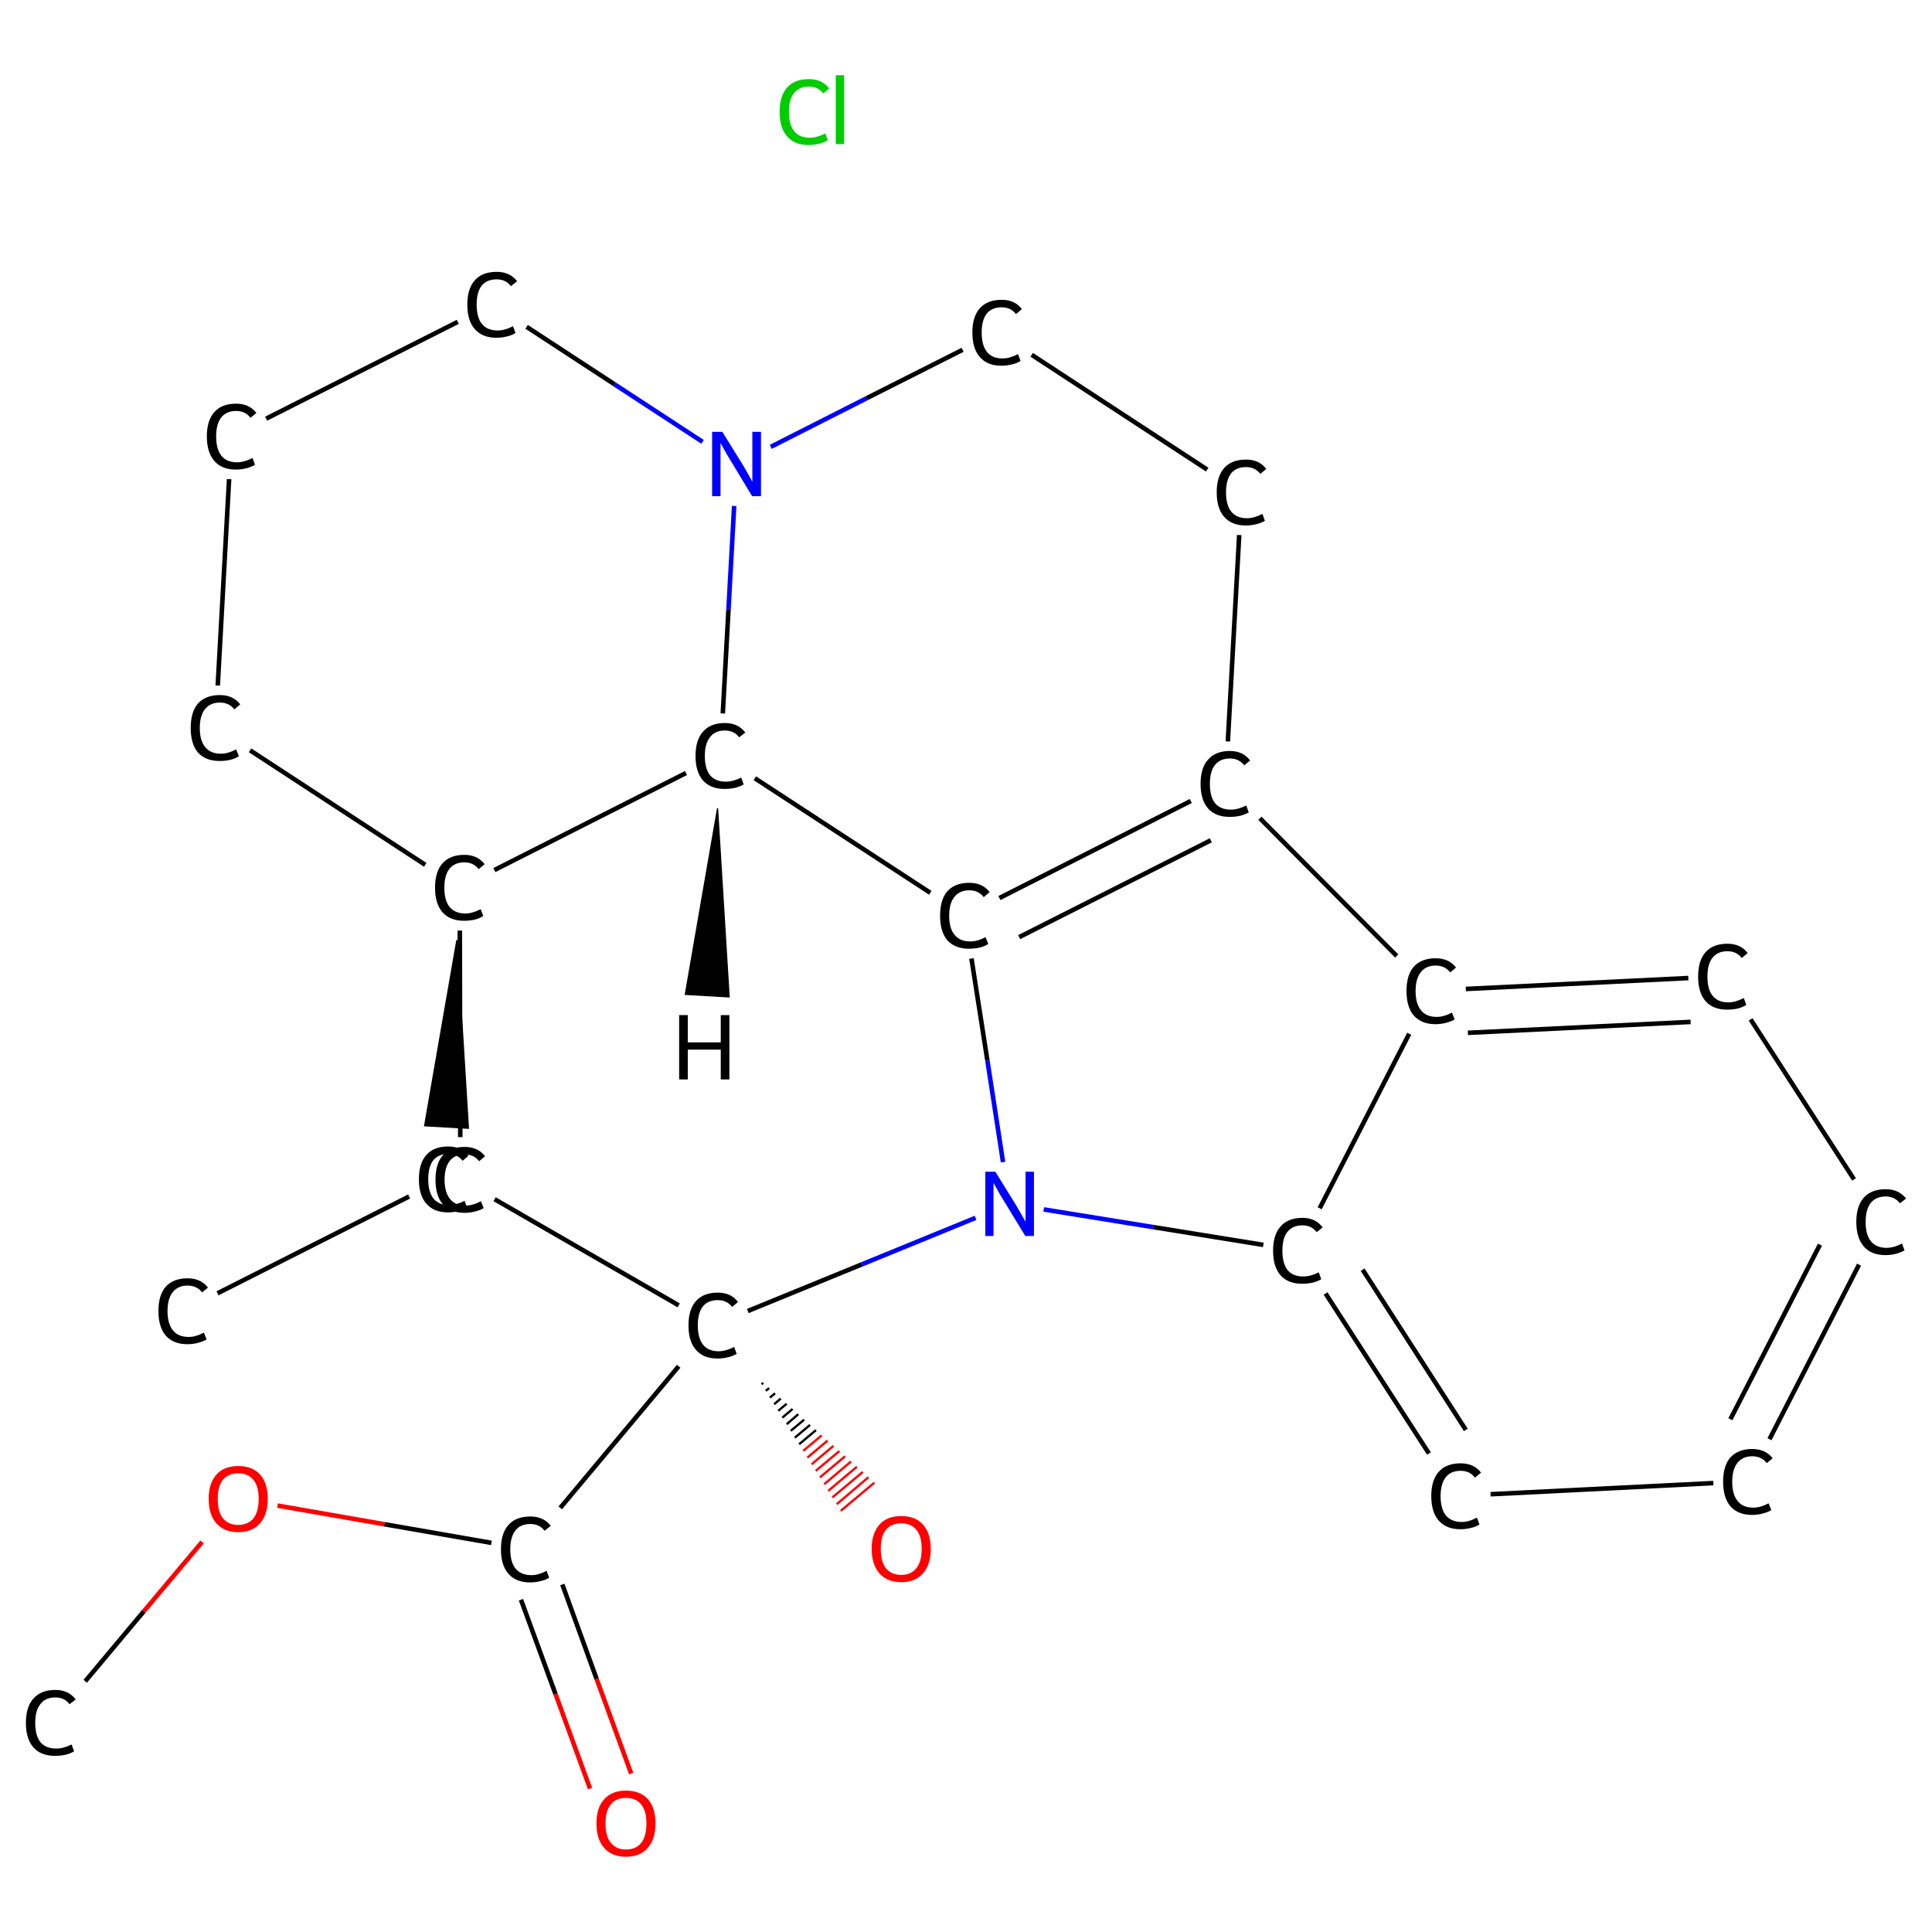 <?xml version='1.0' encoding='iso-8859-1'?>
<svg version='1.1' baseProfile='full'
              xmlns='http://www.w3.org/2000/svg'
                      xmlns:rdkit='http://www.rdkit.org/xml'
                      xmlns:xlink='http://www.w3.org/1999/xlink'
                  xml:space='preserve'
width='850px' height='850px' viewBox='0 0 850 850'>
<!-- END OF HEADER -->
<rect style='opacity:1.0;fill:#FFFFFF;stroke:none' width='850.0' height='850.0' x='0.0' y='0.0'> </rect>
<path class='bond-0 atom-0 atom-1' d='M 95.7,569.0 L 180.0,526.4' style='fill:none;fill-rule:evenodd;stroke:#000000;stroke-width:2.0px;stroke-linecap:butt;stroke-linejoin:miter;stroke-opacity:1' />
<path class='bond-1 atom-2 atom-1' d='M 201.0,413.6 L 206.1,496.4 L 186.8,495.3 Z' style='fill:#000000;fill-rule:evenodd;fill-opacity:1;stroke:#000000;stroke-width:0.5px;stroke-linecap:butt;stroke-linejoin:miter;stroke-opacity:1;' />
<path class='bond-2 atom-2 atom-3' d='M 187.1,380.5 L 110.0,330.1' style='fill:none;fill-rule:evenodd;stroke:#000000;stroke-width:2.0px;stroke-linecap:butt;stroke-linejoin:miter;stroke-opacity:1' />
<path class='bond-3 atom-3 atom-4' d='M 95.8,301.6 L 100.8,210.8' style='fill:none;fill-rule:evenodd;stroke:#000000;stroke-width:2.0px;stroke-linecap:butt;stroke-linejoin:miter;stroke-opacity:1' />
<path class='bond-4 atom-4 atom-5' d='M 117.1,184.2 L 201.4,141.6' style='fill:none;fill-rule:evenodd;stroke:#000000;stroke-width:2.0px;stroke-linecap:butt;stroke-linejoin:miter;stroke-opacity:1' />
<path class='bond-5 atom-5 atom-6' d='M 231.7,143.8 L 270.4,169.1' style='fill:none;fill-rule:evenodd;stroke:#000000;stroke-width:2.0px;stroke-linecap:butt;stroke-linejoin:miter;stroke-opacity:1' />
<path class='bond-5 atom-5 atom-6' d='M 270.4,169.1 L 309.1,194.4' style='fill:none;fill-rule:evenodd;stroke:#0000FF;stroke-width:2.0px;stroke-linecap:butt;stroke-linejoin:miter;stroke-opacity:1' />
<path class='bond-6 atom-6 atom-7' d='M 339.1,196.6 L 381.3,175.2' style='fill:none;fill-rule:evenodd;stroke:#0000FF;stroke-width:2.0px;stroke-linecap:butt;stroke-linejoin:miter;stroke-opacity:1' />
<path class='bond-6 atom-6 atom-7' d='M 381.3,175.2 L 423.5,153.9' style='fill:none;fill-rule:evenodd;stroke:#000000;stroke-width:2.0px;stroke-linecap:butt;stroke-linejoin:miter;stroke-opacity:1' />
<path class='bond-7 atom-7 atom-8' d='M 453.9,156.1 L 531.1,206.6' style='fill:none;fill-rule:evenodd;stroke:#000000;stroke-width:2.0px;stroke-linecap:butt;stroke-linejoin:miter;stroke-opacity:1' />
<path class='bond-8 atom-8 atom-9' d='M 545.2,235.4 L 540.2,326.2' style='fill:none;fill-rule:evenodd;stroke:#000000;stroke-width:2.0px;stroke-linecap:butt;stroke-linejoin:miter;stroke-opacity:1' />
<path class='bond-9 atom-9 atom-10' d='M 523.9,352.4 L 439.7,395.1' style='fill:none;fill-rule:evenodd;stroke:#000000;stroke-width:2.0px;stroke-linecap:butt;stroke-linejoin:miter;stroke-opacity:1' />
<path class='bond-9 atom-9 atom-10' d='M 532.7,369.7 L 448.4,412.3' style='fill:none;fill-rule:evenodd;stroke:#000000;stroke-width:2.0px;stroke-linecap:butt;stroke-linejoin:miter;stroke-opacity:1' />
<path class='bond-10 atom-10 atom-11' d='M 409.3,392.8 L 332.1,342.4' style='fill:none;fill-rule:evenodd;stroke:#000000;stroke-width:2.0px;stroke-linecap:butt;stroke-linejoin:miter;stroke-opacity:1' />
<path class='bond-11 atom-10 atom-12' d='M 427.4,421.7 L 434.4,466.5' style='fill:none;fill-rule:evenodd;stroke:#000000;stroke-width:2.0px;stroke-linecap:butt;stroke-linejoin:miter;stroke-opacity:1' />
<path class='bond-11 atom-10 atom-12' d='M 434.4,466.5 L 441.3,511.3' style='fill:none;fill-rule:evenodd;stroke:#0000FF;stroke-width:2.0px;stroke-linecap:butt;stroke-linejoin:miter;stroke-opacity:1' />
<path class='bond-12 atom-12 atom-13' d='M 459.2,532.1 L 507.5,539.9' style='fill:none;fill-rule:evenodd;stroke:#0000FF;stroke-width:2.0px;stroke-linecap:butt;stroke-linejoin:miter;stroke-opacity:1' />
<path class='bond-12 atom-12 atom-13' d='M 507.5,539.9 L 555.8,547.7' style='fill:none;fill-rule:evenodd;stroke:#000000;stroke-width:2.0px;stroke-linecap:butt;stroke-linejoin:miter;stroke-opacity:1' />
<path class='bond-13 atom-13 atom-14' d='M 583.2,569.1 L 628.7,639.5' style='fill:none;fill-rule:evenodd;stroke:#000000;stroke-width:2.0px;stroke-linecap:butt;stroke-linejoin:miter;stroke-opacity:1' />
<path class='bond-13 atom-13 atom-14' d='M 599.5,558.6 L 644.9,629.1' style='fill:none;fill-rule:evenodd;stroke:#000000;stroke-width:2.0px;stroke-linecap:butt;stroke-linejoin:miter;stroke-opacity:1' />
<path class='bond-14 atom-14 atom-15' d='M 655.8,657.4 L 753.8,652.5' style='fill:none;fill-rule:evenodd;stroke:#000000;stroke-width:2.0px;stroke-linecap:butt;stroke-linejoin:miter;stroke-opacity:1' />
<path class='bond-15 atom-15 atom-16' d='M 778.5,633.2 L 817.9,556.4' style='fill:none;fill-rule:evenodd;stroke:#000000;stroke-width:2.0px;stroke-linecap:butt;stroke-linejoin:miter;stroke-opacity:1' />
<path class='bond-15 atom-15 atom-16' d='M 761.3,624.4 L 800.7,547.6' style='fill:none;fill-rule:evenodd;stroke:#000000;stroke-width:2.0px;stroke-linecap:butt;stroke-linejoin:miter;stroke-opacity:1' />
<path class='bond-16 atom-16 atom-17' d='M 815.7,518.9 L 770.2,448.5' style='fill:none;fill-rule:evenodd;stroke:#000000;stroke-width:2.0px;stroke-linecap:butt;stroke-linejoin:miter;stroke-opacity:1' />
<path class='bond-17 atom-17 atom-18' d='M 742.8,430.3 L 644.9,435.1' style='fill:none;fill-rule:evenodd;stroke:#000000;stroke-width:2.0px;stroke-linecap:butt;stroke-linejoin:miter;stroke-opacity:1' />
<path class='bond-17 atom-17 atom-18' d='M 743.8,449.6 L 645.8,454.4' style='fill:none;fill-rule:evenodd;stroke:#000000;stroke-width:2.0px;stroke-linecap:butt;stroke-linejoin:miter;stroke-opacity:1' />
<path class='bond-18 atom-12 atom-19' d='M 429.2,535.8 L 379.1,556.3' style='fill:none;fill-rule:evenodd;stroke:#0000FF;stroke-width:2.0px;stroke-linecap:butt;stroke-linejoin:miter;stroke-opacity:1' />
<path class='bond-18 atom-12 atom-19' d='M 379.1,556.3 L 329.0,576.8' style='fill:none;fill-rule:evenodd;stroke:#000000;stroke-width:2.0px;stroke-linecap:butt;stroke-linejoin:miter;stroke-opacity:1' />
<path class='bond-19 atom-19 atom-20' d='M 335.8,608.4 L 335.1,609.0' style='fill:none;fill-rule:evenodd;stroke:#000000;stroke-width:1.0px;stroke-linecap:butt;stroke-linejoin:miter;stroke-opacity:1' />
<path class='bond-19 atom-19 atom-20' d='M 338.4,610.7 L 336.9,611.9' style='fill:none;fill-rule:evenodd;stroke:#000000;stroke-width:1.0px;stroke-linecap:butt;stroke-linejoin:miter;stroke-opacity:1' />
<path class='bond-19 atom-19 atom-20' d='M 341.0,613.0 L 338.7,614.9' style='fill:none;fill-rule:evenodd;stroke:#000000;stroke-width:1.0px;stroke-linecap:butt;stroke-linejoin:miter;stroke-opacity:1' />
<path class='bond-19 atom-19 atom-20' d='M 343.5,615.3 L 340.6,617.8' style='fill:none;fill-rule:evenodd;stroke:#000000;stroke-width:1.0px;stroke-linecap:butt;stroke-linejoin:miter;stroke-opacity:1' />
<path class='bond-19 atom-19 atom-20' d='M 346.1,617.6 L 342.4,620.7' style='fill:none;fill-rule:evenodd;stroke:#000000;stroke-width:1.0px;stroke-linecap:butt;stroke-linejoin:miter;stroke-opacity:1' />
<path class='bond-19 atom-19 atom-20' d='M 348.7,619.9 L 344.2,623.7' style='fill:none;fill-rule:evenodd;stroke:#000000;stroke-width:1.0px;stroke-linecap:butt;stroke-linejoin:miter;stroke-opacity:1' />
<path class='bond-19 atom-19 atom-20' d='M 351.2,622.2 L 346.1,626.6' style='fill:none;fill-rule:evenodd;stroke:#000000;stroke-width:1.0px;stroke-linecap:butt;stroke-linejoin:miter;stroke-opacity:1' />
<path class='bond-19 atom-19 atom-20' d='M 353.8,624.6 L 347.9,629.5' style='fill:none;fill-rule:evenodd;stroke:#000000;stroke-width:1.0px;stroke-linecap:butt;stroke-linejoin:miter;stroke-opacity:1' />
<path class='bond-19 atom-19 atom-20' d='M 356.4,626.9 L 349.7,632.5' style='fill:none;fill-rule:evenodd;stroke:#000000;stroke-width:1.0px;stroke-linecap:butt;stroke-linejoin:miter;stroke-opacity:1' />
<path class='bond-19 atom-19 atom-20' d='M 359.0,629.2 L 351.6,635.4' style='fill:none;fill-rule:evenodd;stroke:#000000;stroke-width:1.0px;stroke-linecap:butt;stroke-linejoin:miter;stroke-opacity:1' />
<path class='bond-19 atom-19 atom-20' d='M 361.5,631.5 L 353.4,638.3' style='fill:none;fill-rule:evenodd;stroke:#FF0000;stroke-width:1.0px;stroke-linecap:butt;stroke-linejoin:miter;stroke-opacity:1' />
<path class='bond-19 atom-19 atom-20' d='M 364.1,633.8 L 355.2,641.3' style='fill:none;fill-rule:evenodd;stroke:#FF0000;stroke-width:1.0px;stroke-linecap:butt;stroke-linejoin:miter;stroke-opacity:1' />
<path class='bond-19 atom-19 atom-20' d='M 366.7,636.1 L 357.1,644.2' style='fill:none;fill-rule:evenodd;stroke:#FF0000;stroke-width:1.0px;stroke-linecap:butt;stroke-linejoin:miter;stroke-opacity:1' />
<path class='bond-19 atom-19 atom-20' d='M 369.3,638.4 L 358.9,647.1' style='fill:none;fill-rule:evenodd;stroke:#FF0000;stroke-width:1.0px;stroke-linecap:butt;stroke-linejoin:miter;stroke-opacity:1' />
<path class='bond-19 atom-19 atom-20' d='M 371.8,640.7 L 360.7,650.0' style='fill:none;fill-rule:evenodd;stroke:#FF0000;stroke-width:1.0px;stroke-linecap:butt;stroke-linejoin:miter;stroke-opacity:1' />
<path class='bond-19 atom-19 atom-20' d='M 374.4,643.0 L 362.6,653.0' style='fill:none;fill-rule:evenodd;stroke:#FF0000;stroke-width:1.0px;stroke-linecap:butt;stroke-linejoin:miter;stroke-opacity:1' />
<path class='bond-19 atom-19 atom-20' d='M 377.0,645.3 L 364.4,655.9' style='fill:none;fill-rule:evenodd;stroke:#FF0000;stroke-width:1.0px;stroke-linecap:butt;stroke-linejoin:miter;stroke-opacity:1' />
<path class='bond-19 atom-19 atom-20' d='M 379.6,647.6 L 366.2,658.8' style='fill:none;fill-rule:evenodd;stroke:#FF0000;stroke-width:1.0px;stroke-linecap:butt;stroke-linejoin:miter;stroke-opacity:1' />
<path class='bond-19 atom-19 atom-20' d='M 382.1,649.9 L 368.1,661.8' style='fill:none;fill-rule:evenodd;stroke:#FF0000;stroke-width:1.0px;stroke-linecap:butt;stroke-linejoin:miter;stroke-opacity:1' />
<path class='bond-19 atom-19 atom-20' d='M 384.7,652.3 L 369.9,664.7' style='fill:none;fill-rule:evenodd;stroke:#FF0000;stroke-width:1.0px;stroke-linecap:butt;stroke-linejoin:miter;stroke-opacity:1' />
<path class='bond-20 atom-19 atom-21' d='M 298.6,601.1 L 246.5,663.4' style='fill:none;fill-rule:evenodd;stroke:#000000;stroke-width:2.0px;stroke-linecap:butt;stroke-linejoin:miter;stroke-opacity:1' />
<path class='bond-21 atom-21 atom-22' d='M 229.2,703.8 L 244.4,745.3' style='fill:none;fill-rule:evenodd;stroke:#000000;stroke-width:2.0px;stroke-linecap:butt;stroke-linejoin:miter;stroke-opacity:1' />
<path class='bond-21 atom-21 atom-22' d='M 244.4,745.3 L 259.6,786.9' style='fill:none;fill-rule:evenodd;stroke:#FF0000;stroke-width:2.0px;stroke-linecap:butt;stroke-linejoin:miter;stroke-opacity:1' />
<path class='bond-21 atom-21 atom-22' d='M 247.4,697.1 L 262.5,738.7' style='fill:none;fill-rule:evenodd;stroke:#000000;stroke-width:2.0px;stroke-linecap:butt;stroke-linejoin:miter;stroke-opacity:1' />
<path class='bond-21 atom-21 atom-22' d='M 262.5,738.7 L 277.7,780.3' style='fill:none;fill-rule:evenodd;stroke:#FF0000;stroke-width:2.0px;stroke-linecap:butt;stroke-linejoin:miter;stroke-opacity:1' />
<path class='bond-22 atom-21 atom-23' d='M 216.2,678.8 L 169.1,670.6' style='fill:none;fill-rule:evenodd;stroke:#000000;stroke-width:2.0px;stroke-linecap:butt;stroke-linejoin:miter;stroke-opacity:1' />
<path class='bond-22 atom-21 atom-23' d='M 169.1,670.6 L 122.1,662.4' style='fill:none;fill-rule:evenodd;stroke:#FF0000;stroke-width:2.0px;stroke-linecap:butt;stroke-linejoin:miter;stroke-opacity:1' />
<path class='bond-23 atom-23 atom-24' d='M 88.9,678.4 L 63.2,709.0' style='fill:none;fill-rule:evenodd;stroke:#FF0000;stroke-width:2.0px;stroke-linecap:butt;stroke-linejoin:miter;stroke-opacity:1' />
<path class='bond-23 atom-23 atom-24' d='M 63.2,709.0 L 37.5,739.7' style='fill:none;fill-rule:evenodd;stroke:#000000;stroke-width:2.0px;stroke-linecap:butt;stroke-linejoin:miter;stroke-opacity:1' />
<path class='bond-24 atom-19 atom-25' d='M 298.6,574.3 L 217.6,527.6' style='fill:none;fill-rule:evenodd;stroke:#000000;stroke-width:2.0px;stroke-linecap:butt;stroke-linejoin:miter;stroke-opacity:1' />
<path class='bond-25 atom-11 atom-2' d='M 301.8,340.1 L 217.5,382.8' style='fill:none;fill-rule:evenodd;stroke:#000000;stroke-width:2.0px;stroke-linecap:butt;stroke-linejoin:miter;stroke-opacity:1' />
<path class='bond-26 atom-18 atom-13' d='M 620.0,454.8 L 580.6,531.6' style='fill:none;fill-rule:evenodd;stroke:#000000;stroke-width:2.0px;stroke-linecap:butt;stroke-linejoin:miter;stroke-opacity:1' />
<path class='bond-27 atom-25 atom-2' d='M 202.5,500.3 L 202.3,409.4' style='fill:none;fill-rule:evenodd;stroke:#000000;stroke-width:2.0px;stroke-linecap:butt;stroke-linejoin:miter;stroke-opacity:1' />
<path class='bond-28 atom-11 atom-6' d='M 318.0,313.9 L 320.5,268.2' style='fill:none;fill-rule:evenodd;stroke:#000000;stroke-width:2.0px;stroke-linecap:butt;stroke-linejoin:miter;stroke-opacity:1' />
<path class='bond-28 atom-11 atom-6' d='M 320.5,268.2 L 323.0,222.6' style='fill:none;fill-rule:evenodd;stroke:#0000FF;stroke-width:2.0px;stroke-linecap:butt;stroke-linejoin:miter;stroke-opacity:1' />
<path class='bond-29 atom-18 atom-9' d='M 614.5,420.6 L 554.3,360.0' style='fill:none;fill-rule:evenodd;stroke:#000000;stroke-width:2.0px;stroke-linecap:butt;stroke-linejoin:miter;stroke-opacity:1' />
<path class='bond-30 atom-11 atom-27' d='M 315.7,355.6 L 320.8,438.6 L 301.5,437.5 Z' style='fill:#000000;fill-rule:evenodd;fill-opacity:1;stroke:#000000;stroke-width:0.5px;stroke-linecap:butt;stroke-linejoin:miter;stroke-opacity:1;' />
<path class='atom-0' d='M 69.7 576.8
Q 69.7 569.8, 72.9 566.1
Q 76.3 562.4, 82.5 562.4
Q 88.4 562.4, 91.5 566.5
L 88.9 568.6
Q 86.6 565.6, 82.5 565.6
Q 78.3 565.6, 76.0 568.5
Q 73.7 571.4, 73.7 576.8
Q 73.7 582.4, 76.1 585.3
Q 78.4 588.2, 83.0 588.2
Q 86.1 588.2, 89.7 586.3
L 90.9 589.3
Q 89.4 590.2, 87.1 590.8
Q 84.9 591.4, 82.4 591.4
Q 76.3 591.4, 72.9 587.6
Q 69.7 583.8, 69.7 576.8
' fill='#000000'/>
<path class='atom-1' d='M 184.3 518.8
Q 184.3 511.8, 187.6 508.1
Q 190.9 504.4, 197.2 504.4
Q 203.0 504.4, 206.1 508.5
L 203.5 510.7
Q 201.2 507.7, 197.2 507.7
Q 192.9 507.7, 190.6 510.5
Q 188.4 513.4, 188.4 518.8
Q 188.4 524.4, 190.7 527.3
Q 193.1 530.2, 197.6 530.2
Q 200.7 530.2, 204.4 528.3
L 205.5 531.3
Q 204.0 532.3, 201.8 532.8
Q 199.5 533.4, 197.1 533.4
Q 190.9 533.4, 187.6 529.6
Q 184.3 525.9, 184.3 518.8
' fill='#000000'/>
<path class='atom-2' d='M 191.4 390.6
Q 191.4 383.5, 194.7 379.8
Q 198.0 376.1, 204.3 376.1
Q 210.1 376.1, 213.2 380.2
L 210.6 382.4
Q 208.3 379.4, 204.3 379.4
Q 200.0 379.4, 197.7 382.3
Q 195.5 385.1, 195.5 390.6
Q 195.5 396.2, 197.8 399.0
Q 200.2 401.9, 204.7 401.9
Q 207.8 401.9, 211.5 400.0
L 212.6 403.0
Q 211.1 404.0, 208.9 404.6
Q 206.6 405.1, 204.2 405.1
Q 198.0 405.1, 194.7 401.4
Q 191.4 397.6, 191.4 390.6
' fill='#000000'/>
<path class='atom-3' d='M 83.9 320.3
Q 83.9 313.2, 87.1 309.5
Q 90.5 305.8, 96.7 305.8
Q 102.6 305.8, 105.7 309.9
L 103.1 312.1
Q 100.8 309.1, 96.7 309.1
Q 92.5 309.1, 90.2 312.0
Q 87.9 314.8, 87.9 320.3
Q 87.9 325.9, 90.3 328.7
Q 92.6 331.6, 97.2 331.6
Q 100.3 331.6, 103.9 329.7
L 105.1 332.7
Q 103.6 333.7, 101.3 334.3
Q 99.1 334.8, 96.6 334.8
Q 90.5 334.8, 87.1 331.1
Q 83.9 327.3, 83.9 320.3
' fill='#000000'/>
<path class='atom-4' d='M 91.0 192.0
Q 91.0 185.0, 94.3 181.3
Q 97.6 177.6, 103.9 177.6
Q 109.7 177.6, 112.8 181.7
L 110.2 183.8
Q 107.9 180.8, 103.9 180.8
Q 99.6 180.8, 97.3 183.7
Q 95.1 186.6, 95.1 192.0
Q 95.1 197.6, 97.4 200.5
Q 99.7 203.4, 104.3 203.4
Q 107.4 203.4, 111.1 201.5
L 112.2 204.5
Q 110.7 205.4, 108.5 206.0
Q 106.2 206.6, 103.7 206.6
Q 97.6 206.6, 94.3 202.8
Q 91.0 199.0, 91.0 192.0
' fill='#000000'/>
<path class='atom-5' d='M 205.6 134.0
Q 205.6 127.0, 208.9 123.3
Q 212.2 119.6, 218.5 119.6
Q 224.3 119.6, 227.5 123.7
L 224.8 125.9
Q 222.5 122.9, 218.5 122.9
Q 214.2 122.9, 211.9 125.7
Q 209.7 128.6, 209.7 134.0
Q 209.7 139.6, 212.0 142.5
Q 214.4 145.4, 218.9 145.4
Q 222.1 145.4, 225.7 143.5
L 226.8 146.5
Q 225.3 147.5, 223.1 148.0
Q 220.9 148.6, 218.4 148.6
Q 212.2 148.6, 208.9 144.8
Q 205.6 141.1, 205.6 134.0
' fill='#000000'/>
<path class='atom-6' d='M 317.8 190.0
L 327.1 205.0
Q 328.0 206.5, 329.5 209.2
Q 331.0 211.9, 331.0 212.0
L 331.0 190.0
L 334.8 190.0
L 334.8 218.3
L 330.9 218.3
L 321.0 201.9
Q 319.8 200.0, 318.6 197.8
Q 317.4 195.6, 317.0 194.9
L 317.0 218.3
L 313.3 218.3
L 313.3 190.0
L 317.8 190.0
' fill='#0000FF'/>
<path class='atom-7' d='M 427.8 146.3
Q 427.8 139.3, 431.1 135.6
Q 434.4 131.9, 440.7 131.9
Q 446.5 131.9, 449.6 136.0
L 447.0 138.2
Q 444.7 135.2, 440.7 135.2
Q 436.4 135.2, 434.1 138.0
Q 431.9 140.9, 431.9 146.3
Q 431.9 151.9, 434.2 154.8
Q 436.5 157.7, 441.1 157.7
Q 444.2 157.7, 447.9 155.8
L 449.0 158.8
Q 447.5 159.8, 445.3 160.3
Q 443.0 160.9, 440.5 160.9
Q 434.4 160.9, 431.1 157.1
Q 427.8 153.4, 427.8 146.3
' fill='#000000'/>
<path class='atom-8' d='M 535.3 216.6
Q 535.3 209.6, 538.6 205.9
Q 541.9 202.2, 548.2 202.2
Q 554.0 202.2, 557.1 206.3
L 554.5 208.5
Q 552.2 205.5, 548.2 205.5
Q 543.9 205.5, 541.6 208.3
Q 539.4 211.2, 539.4 216.6
Q 539.4 222.2, 541.7 225.1
Q 544.1 228.0, 548.6 228.0
Q 551.7 228.0, 555.4 226.1
L 556.5 229.1
Q 555.0 230.1, 552.8 230.6
Q 550.5 231.2, 548.1 231.2
Q 541.9 231.2, 538.6 227.4
Q 535.3 223.7, 535.3 216.6
' fill='#000000'/>
<path class='atom-9' d='M 528.2 344.9
Q 528.2 337.8, 531.5 334.2
Q 534.8 330.4, 541.1 330.4
Q 546.9 330.4, 550.0 334.6
L 547.4 336.7
Q 545.1 333.7, 541.1 333.7
Q 536.8 333.7, 534.5 336.6
Q 532.3 339.4, 532.3 344.9
Q 532.3 350.5, 534.6 353.4
Q 537.0 356.2, 541.5 356.2
Q 544.6 356.2, 548.3 354.4
L 549.4 357.4
Q 547.9 358.3, 545.7 358.9
Q 543.4 359.4, 541.0 359.4
Q 534.8 359.4, 531.5 355.7
Q 528.2 351.9, 528.2 344.9
' fill='#000000'/>
<path class='atom-10' d='M 413.6 402.9
Q 413.6 395.8, 416.8 392.1
Q 420.2 388.4, 426.4 388.4
Q 432.3 388.4, 435.4 392.5
L 432.8 394.7
Q 430.5 391.7, 426.4 391.7
Q 422.2 391.7, 419.9 394.6
Q 417.6 397.4, 417.6 402.9
Q 417.6 408.5, 420.0 411.3
Q 422.3 414.2, 426.9 414.2
Q 430.0 414.2, 433.6 412.3
L 434.8 415.3
Q 433.3 416.3, 431.0 416.9
Q 428.8 417.4, 426.3 417.4
Q 420.2 417.4, 416.8 413.7
Q 413.6 409.9, 413.6 402.9
' fill='#000000'/>
<path class='atom-11' d='M 306.0 332.6
Q 306.0 325.5, 309.3 321.9
Q 312.6 318.1, 318.9 318.1
Q 324.8 318.1, 327.9 322.3
L 325.2 324.4
Q 323.0 321.4, 318.9 321.4
Q 314.6 321.4, 312.4 324.3
Q 310.1 327.1, 310.1 332.6
Q 310.1 338.2, 312.4 341.1
Q 314.8 343.9, 319.4 343.9
Q 322.5 343.9, 326.1 342.1
L 327.2 345.1
Q 325.8 346.0, 323.5 346.6
Q 321.3 347.1, 318.8 347.1
Q 312.6 347.1, 309.3 343.4
Q 306.0 339.6, 306.0 332.6
' fill='#000000'/>
<path class='atom-12' d='M 437.9 515.5
L 447.2 530.5
Q 448.1 532.0, 449.6 534.7
Q 451.1 537.4, 451.2 537.5
L 451.2 515.5
L 454.9 515.5
L 454.9 543.8
L 451.1 543.8
L 441.1 527.4
Q 439.9 525.5, 438.7 523.3
Q 437.5 521.1, 437.1 520.4
L 437.1 543.8
L 433.5 543.8
L 433.5 515.5
L 437.9 515.5
' fill='#0000FF'/>
<path class='atom-13' d='M 560.1 550.3
Q 560.1 543.2, 563.4 539.6
Q 566.7 535.8, 573.0 535.8
Q 578.8 535.8, 581.9 540.0
L 579.3 542.1
Q 577.0 539.1, 573.0 539.1
Q 568.7 539.1, 566.4 542.0
Q 564.2 544.8, 564.2 550.3
Q 564.2 555.9, 566.5 558.8
Q 568.9 561.6, 573.4 561.6
Q 576.5 561.6, 580.2 559.8
L 581.3 562.8
Q 579.8 563.7, 577.6 564.3
Q 575.3 564.8, 572.9 564.8
Q 566.7 564.8, 563.4 561.1
Q 560.1 557.3, 560.1 550.3
' fill='#000000'/>
<path class='atom-14' d='M 629.7 658.2
Q 629.7 651.2, 633.0 647.5
Q 636.3 643.8, 642.6 643.8
Q 648.5 643.8, 651.6 647.9
L 648.9 650.1
Q 646.7 647.1, 642.6 647.1
Q 638.3 647.1, 636.1 649.9
Q 633.8 652.8, 633.8 658.2
Q 633.8 663.8, 636.1 666.7
Q 638.5 669.6, 643.1 669.6
Q 646.2 669.6, 649.8 667.7
L 650.9 670.7
Q 649.5 671.7, 647.2 672.2
Q 645.0 672.8, 642.5 672.8
Q 636.3 672.8, 633.0 669.0
Q 629.7 665.3, 629.7 658.2
' fill='#000000'/>
<path class='atom-15' d='M 758.1 651.9
Q 758.1 644.9, 761.3 641.2
Q 764.7 637.5, 770.9 637.5
Q 776.8 637.5, 779.9 641.6
L 777.3 643.7
Q 775.0 640.7, 770.9 640.7
Q 766.7 640.7, 764.4 643.6
Q 762.1 646.5, 762.1 651.9
Q 762.1 657.5, 764.5 660.4
Q 766.8 663.3, 771.4 663.3
Q 774.5 663.3, 778.1 661.4
L 779.3 664.4
Q 777.8 665.3, 775.5 665.9
Q 773.3 666.5, 770.8 666.5
Q 764.7 666.5, 761.3 662.7
Q 758.1 658.9, 758.1 651.9
' fill='#000000'/>
<path class='atom-16' d='M 816.7 537.6
Q 816.7 530.6, 820.0 526.9
Q 823.3 523.2, 829.6 523.2
Q 835.4 523.2, 838.6 527.3
L 835.9 529.4
Q 833.6 526.4, 829.6 526.4
Q 825.3 526.4, 823.0 529.3
Q 820.8 532.2, 820.8 537.6
Q 820.8 543.2, 823.1 546.1
Q 825.5 549.0, 830.0 549.0
Q 833.2 549.0, 836.8 547.1
L 837.9 550.1
Q 836.4 551.0, 834.2 551.6
Q 832.0 552.2, 829.5 552.2
Q 823.3 552.2, 820.0 548.4
Q 816.7 544.6, 816.7 537.6
' fill='#000000'/>
<path class='atom-17' d='M 747.1 429.7
Q 747.1 422.6, 750.4 418.9
Q 753.7 415.2, 760.0 415.2
Q 765.8 415.2, 768.9 419.3
L 766.3 421.5
Q 764.0 418.5, 760.0 418.5
Q 755.7 418.5, 753.4 421.4
Q 751.2 424.2, 751.2 429.7
Q 751.2 435.3, 753.5 438.1
Q 755.8 441.0, 760.4 441.0
Q 763.5 441.0, 767.2 439.1
L 768.3 442.1
Q 766.8 443.1, 764.6 443.7
Q 762.3 444.2, 759.8 444.2
Q 753.7 444.2, 750.4 440.5
Q 747.1 436.7, 747.1 429.7
' fill='#000000'/>
<path class='atom-18' d='M 618.8 436.0
Q 618.8 429.0, 622.0 425.3
Q 625.4 421.6, 631.6 421.6
Q 637.5 421.6, 640.6 425.7
L 638.0 427.8
Q 635.7 424.8, 631.6 424.8
Q 627.4 424.8, 625.1 427.7
Q 622.8 430.6, 622.8 436.0
Q 622.8 441.6, 625.2 444.5
Q 627.5 447.4, 632.1 447.4
Q 635.2 447.4, 638.8 445.5
L 640.0 448.5
Q 638.5 449.4, 636.2 450.0
Q 634.0 450.6, 631.5 450.6
Q 625.4 450.6, 622.0 446.8
Q 618.8 443.0, 618.8 436.0
' fill='#000000'/>
<path class='atom-19' d='M 302.9 583.1
Q 302.9 576.1, 306.2 572.4
Q 309.5 568.7, 315.8 568.7
Q 321.6 568.7, 324.7 572.8
L 322.1 575.0
Q 319.8 572.0, 315.8 572.0
Q 311.5 572.0, 309.2 574.8
Q 307.0 577.7, 307.0 583.1
Q 307.0 588.7, 309.3 591.6
Q 311.6 594.5, 316.2 594.5
Q 319.3 594.5, 323.0 592.6
L 324.1 595.6
Q 322.6 596.6, 320.4 597.1
Q 318.1 597.7, 315.6 597.7
Q 309.5 597.7, 306.2 593.9
Q 302.9 590.2, 302.9 583.1
' fill='#000000'/>
<path class='atom-20' d='M 383.5 681.4
Q 383.5 674.6, 386.9 670.8
Q 390.2 667.0, 396.5 667.0
Q 402.8 667.0, 406.1 670.8
Q 409.5 674.6, 409.5 681.4
Q 409.5 688.3, 406.1 692.2
Q 402.7 696.1, 396.5 696.1
Q 390.3 696.1, 386.9 692.2
Q 383.5 688.3, 383.5 681.4
M 396.5 692.9
Q 400.8 692.9, 403.1 690.0
Q 405.5 687.1, 405.5 681.4
Q 405.5 675.8, 403.1 673.0
Q 400.8 670.2, 396.5 670.2
Q 392.2 670.2, 389.8 673.0
Q 387.5 675.8, 387.5 681.4
Q 387.5 687.1, 389.8 690.0
Q 392.2 692.9, 396.5 692.9
' fill='#FF0000'/>
<path class='atom-21' d='M 220.4 681.6
Q 220.4 674.6, 223.7 670.9
Q 227.0 667.2, 233.3 667.2
Q 239.2 667.2, 242.3 671.3
L 239.6 673.5
Q 237.4 670.5, 233.3 670.5
Q 229.0 670.5, 226.8 673.3
Q 224.5 676.2, 224.5 681.6
Q 224.5 687.2, 226.8 690.1
Q 229.2 693.0, 233.8 693.0
Q 236.9 693.0, 240.5 691.1
L 241.6 694.1
Q 240.2 695.1, 237.9 695.6
Q 235.7 696.2, 233.2 696.2
Q 227.0 696.2, 223.7 692.4
Q 220.4 688.7, 220.4 681.6
' fill='#000000'/>
<path class='atom-22' d='M 262.4 802.2
Q 262.4 795.4, 265.8 791.6
Q 269.2 787.8, 275.4 787.8
Q 281.7 787.8, 285.1 791.6
Q 288.4 795.4, 288.4 802.2
Q 288.4 809.1, 285.0 813.0
Q 281.6 816.9, 275.4 816.9
Q 269.2 816.9, 265.8 813.0
Q 262.4 809.2, 262.4 802.2
M 275.4 813.7
Q 279.8 813.7, 282.1 810.8
Q 284.4 807.9, 284.4 802.2
Q 284.4 796.7, 282.1 793.9
Q 279.8 791.0, 275.4 791.0
Q 271.1 791.0, 268.8 793.8
Q 266.4 796.6, 266.4 802.2
Q 266.4 808.0, 268.8 810.8
Q 271.1 813.7, 275.4 813.7
' fill='#FF0000'/>
<path class='atom-23' d='M 91.8 659.4
Q 91.8 652.6, 95.2 648.8
Q 98.5 645.0, 104.8 645.0
Q 111.1 645.0, 114.5 648.8
Q 117.8 652.6, 117.8 659.4
Q 117.8 666.3, 114.4 670.2
Q 111.0 674.1, 104.8 674.1
Q 98.6 674.1, 95.2 670.2
Q 91.8 666.4, 91.8 659.4
M 104.8 670.9
Q 109.1 670.9, 111.5 668.0
Q 113.8 665.1, 113.8 659.4
Q 113.8 653.9, 111.5 651.1
Q 109.1 648.2, 104.8 648.2
Q 100.5 648.2, 98.1 651.0
Q 95.8 653.8, 95.8 659.4
Q 95.8 665.2, 98.1 668.0
Q 100.5 670.9, 104.8 670.9
' fill='#FF0000'/>
<path class='atom-24' d='M 11.4 758.0
Q 11.4 750.9, 14.7 747.3
Q 18.0 743.5, 24.3 743.5
Q 30.2 743.5, 33.3 747.7
L 30.6 749.8
Q 28.4 746.8, 24.3 746.8
Q 20.0 746.8, 17.8 749.7
Q 15.5 752.5, 15.5 758.0
Q 15.5 763.6, 17.8 766.5
Q 20.2 769.3, 24.8 769.3
Q 27.9 769.3, 31.5 767.5
L 32.6 770.5
Q 31.2 771.4, 28.9 772.0
Q 26.7 772.5, 24.2 772.5
Q 18.0 772.5, 14.7 768.8
Q 11.4 765.0, 11.4 758.0
' fill='#000000'/>
<path class='atom-25' d='M 191.6 519.0
Q 191.6 512.0, 194.8 508.3
Q 198.2 504.6, 204.4 504.6
Q 210.3 504.6, 213.4 508.7
L 210.8 510.9
Q 208.5 507.9, 204.4 507.9
Q 200.2 507.9, 197.9 510.7
Q 195.6 513.6, 195.6 519.0
Q 195.6 524.6, 198.0 527.5
Q 200.3 530.4, 204.9 530.4
Q 208.0 530.4, 211.6 528.5
L 212.8 531.5
Q 211.3 532.5, 209.0 533.0
Q 206.8 533.6, 204.3 533.6
Q 198.2 533.6, 194.8 529.8
Q 191.6 526.1, 191.6 519.0
' fill='#000000'/>
<path class='atom-26' d='M 343.0 49.2
Q 343.0 42.2, 346.3 38.5
Q 349.6 34.8, 355.9 34.8
Q 361.7 34.8, 364.8 38.9
L 362.2 41.1
Q 359.9 38.1, 355.9 38.1
Q 351.6 38.1, 349.3 41.0
Q 347.1 43.8, 347.1 49.2
Q 347.1 54.8, 349.4 57.7
Q 351.7 60.6, 356.3 60.6
Q 359.4 60.6, 363.1 58.7
L 364.2 61.7
Q 362.7 62.7, 360.5 63.2
Q 358.2 63.8, 355.7 63.8
Q 349.6 63.8, 346.3 60.0
Q 343.0 56.3, 343.0 49.2
' fill='#00CC00'/>
<path class='atom-26' d='M 367.7 33.1
L 371.4 33.1
L 371.4 63.4
L 367.7 63.4
L 367.7 33.1
' fill='#00CC00'/>
<path class='atom-27' d='M 298.8 446.6
L 302.6 446.6
L 302.6 458.6
L 317.1 458.6
L 317.1 446.6
L 320.9 446.6
L 320.9 474.9
L 317.1 474.9
L 317.1 461.8
L 302.6 461.8
L 302.6 474.9
L 298.8 474.9
L 298.8 446.6
' fill='#000000'/>
</svg>
